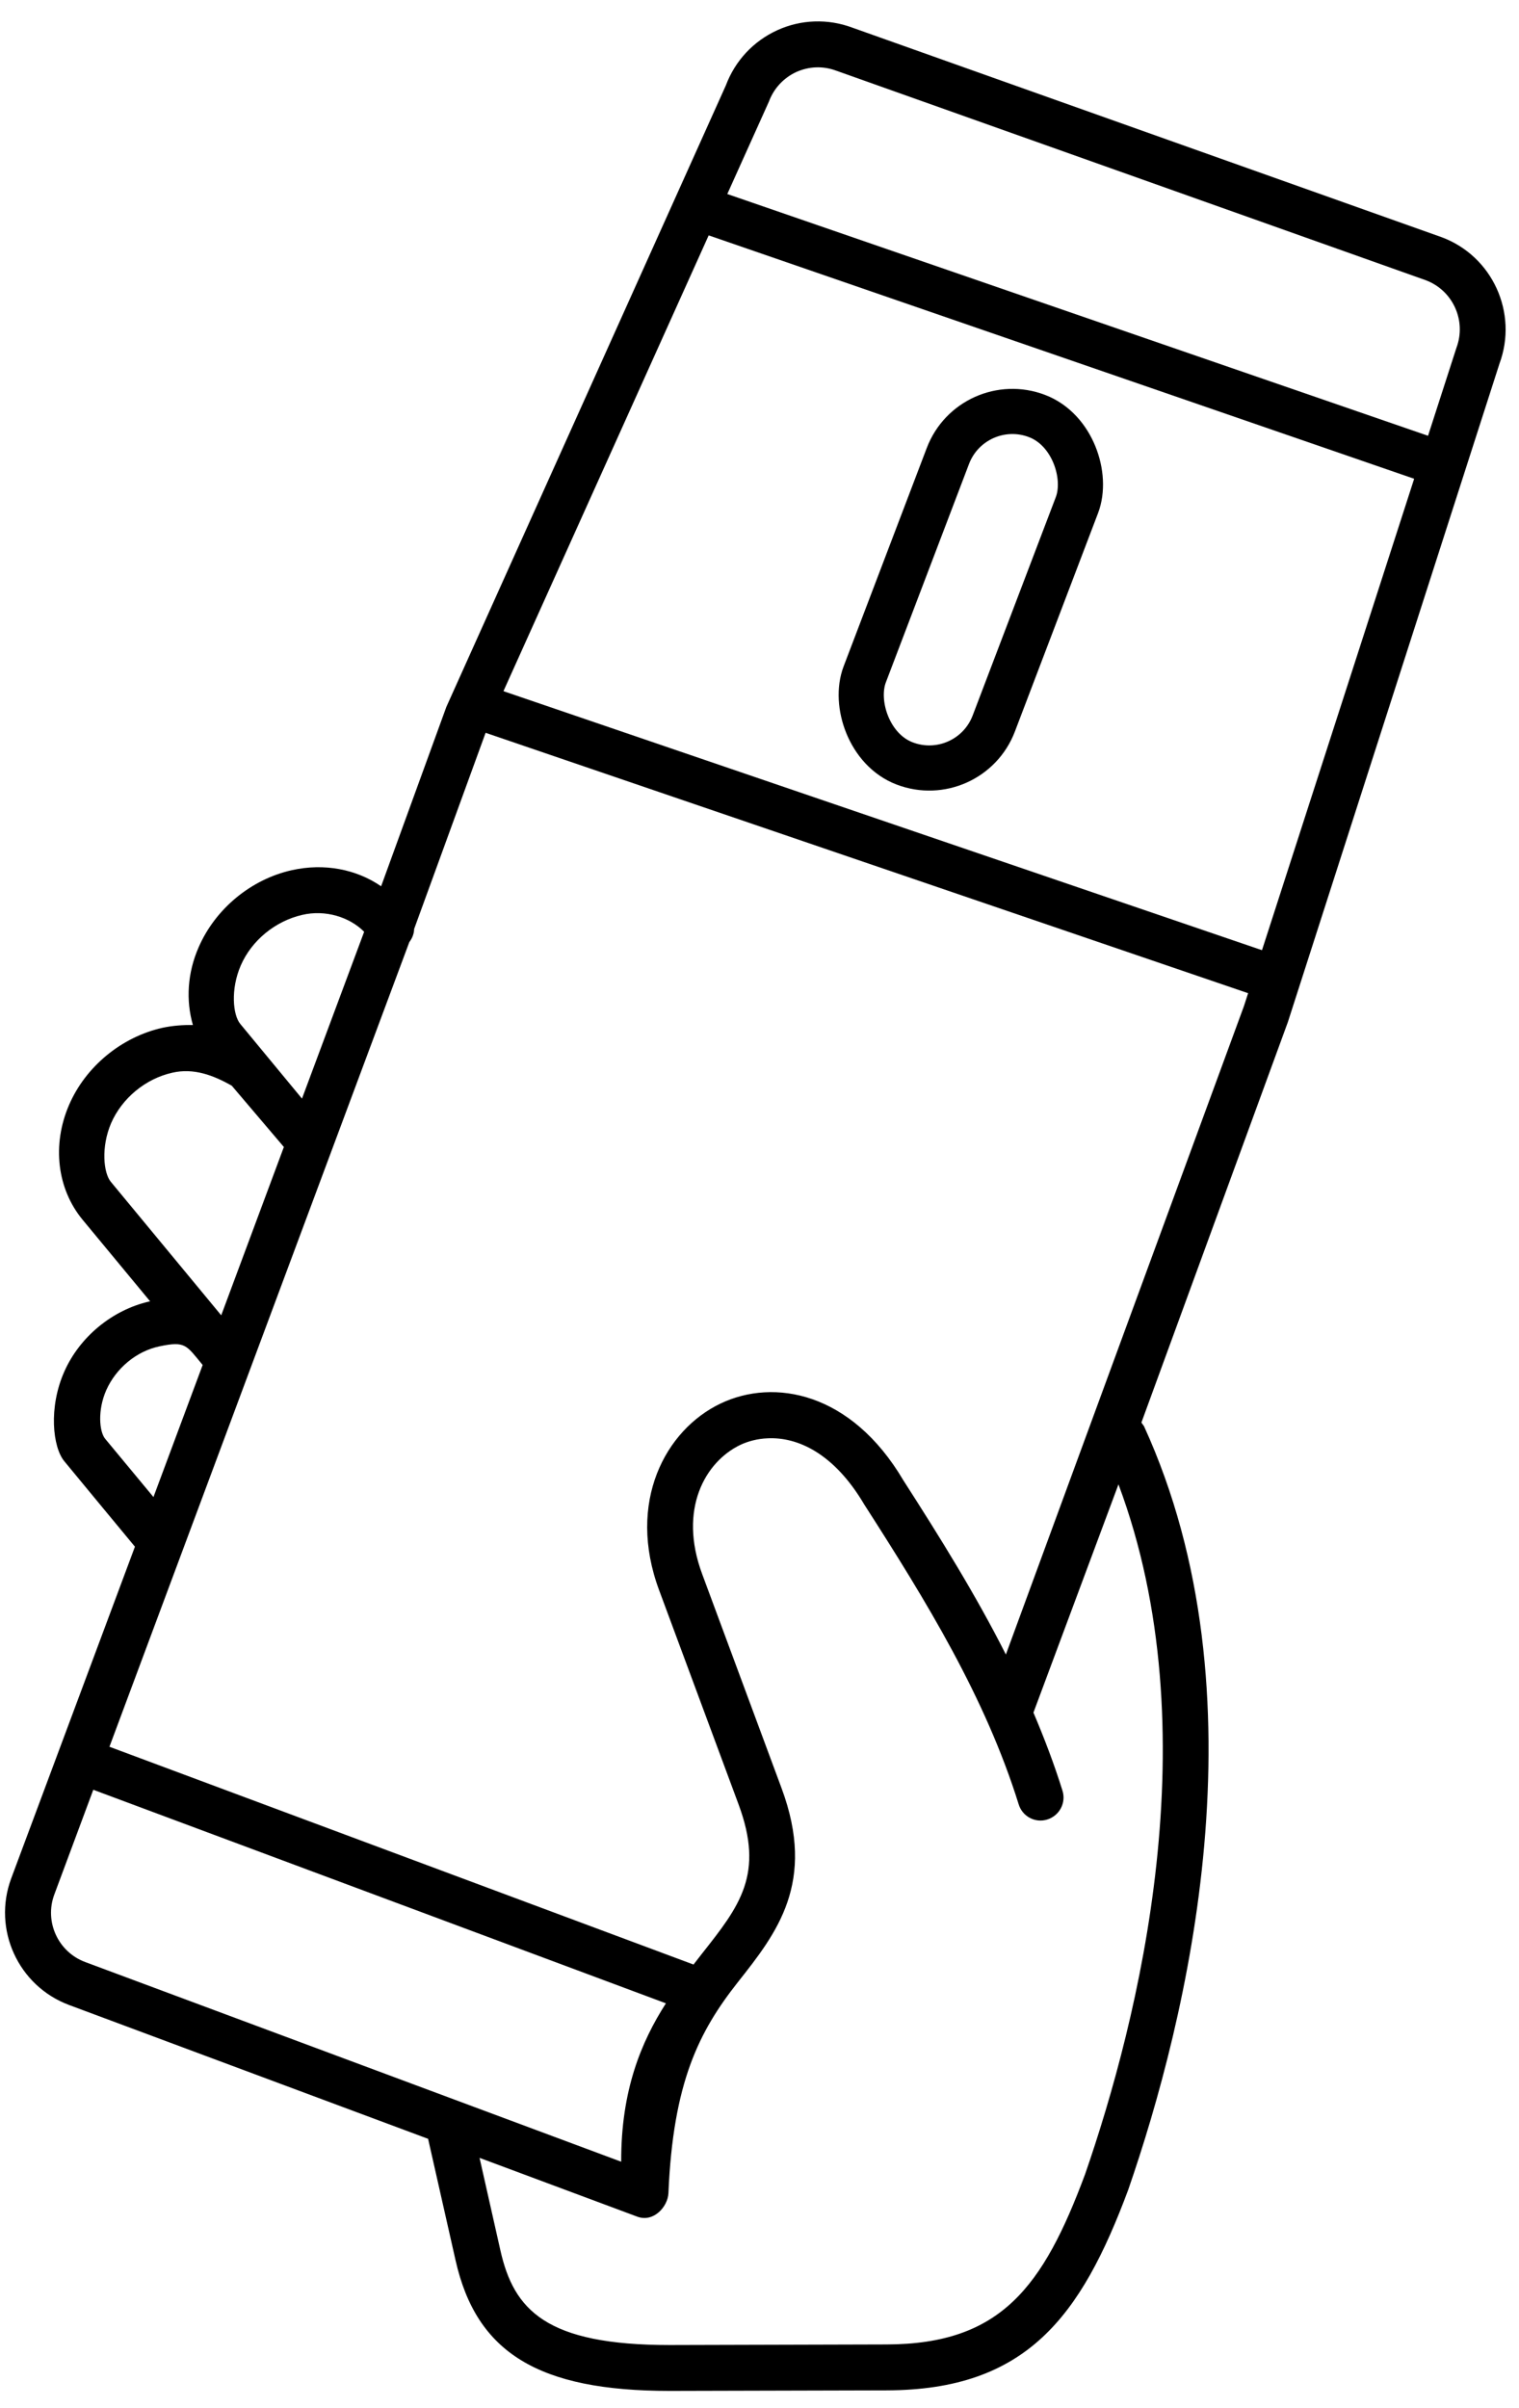 <svg xmlns="http://www.w3.org/2000/svg" fill="none" viewBox="0 0 41 65" height="65" width="41">
<path fill="black" d="M2.518 48.307L17.974 54.071C17.309 55.108 16.76 56.423 16.767 58.346L2.298 52.956C1.568 52.683 1.193 51.867 1.466 51.134L2.518 48.307ZM20.715 38.821C21.523 38.78 22.51 39.221 23.326 40.605C25.009 43.226 26.595 45.812 27.495 48.698C27.595 49.028 27.942 49.212 28.269 49.109C28.598 49.005 28.78 48.658 28.678 48.332C28.452 47.608 28.185 46.909 27.894 46.224L30.189 40.064C32.681 46.721 30.731 54.515 29.288 58.684C28.155 61.726 27.015 63.269 23.935 63.278L18.076 63.294C14.738 63.294 13.868 62.352 13.505 60.733L12.944 58.242L17.198 59.828C17.645 59.995 18.027 59.555 18.042 59.194C18.168 56.209 18.863 54.836 19.915 53.501C20.961 52.178 22.042 50.812 21.095 48.263L18.953 42.486C18.303 40.738 19.031 39.455 19.983 38.998C20.196 38.898 20.449 38.832 20.715 38.821ZM5.47 36.842L4.142 40.406L2.837 38.832C2.679 38.637 2.63 38.059 2.869 37.519C3.13 36.935 3.676 36.47 4.303 36.339C5.008 36.19 5.027 36.306 5.47 36.842ZM6.256 29.304L7.662 30.958L5.971 35.501L2.99 31.896C2.794 31.658 2.722 30.962 2.999 30.315C3.294 29.639 3.928 29.115 4.651 28.953C5.228 28.82 5.759 29.022 6.256 29.304ZM9.829 25.149L8.151 29.652L6.486 27.637C6.286 27.398 6.219 26.705 6.498 26.06C6.793 25.38 7.43 24.863 8.15 24.695C8.786 24.544 9.438 24.755 9.829 25.149ZM22.028 1.818C22.213 1.812 22.395 1.842 22.572 1.908L38.48 7.562C39.213 7.835 39.586 8.652 39.312 9.385L33.576 27.155L27.15 44.656C26.334 43.042 25.375 41.5 24.381 39.952C22.975 37.571 20.891 37.193 19.449 37.882C17.958 38.593 16.909 40.548 17.791 42.921L19.933 48.696C20.638 50.589 19.964 51.444 18.946 52.732C18.87 52.829 18.794 52.928 18.719 53.024L2.954 47.146L11.048 25.428C11.128 25.322 11.175 25.203 11.178 25.074L13.211 19.494L20.754 2.742C20.887 2.384 21.151 2.103 21.493 1.943C21.663 1.868 21.845 1.824 22.028 1.818ZM21.983 0.579C21.641 0.591 21.3 0.669 20.977 0.817C20.334 1.112 19.841 1.641 19.591 2.307L12.048 19.079L10.287 23.921C9.615 23.458 8.747 23.293 7.88 23.486C6.778 23.73 5.813 24.528 5.362 25.566C5.057 26.261 5.015 27.003 5.207 27.666C4.937 27.662 4.66 27.682 4.384 27.741C3.276 27.99 2.309 28.789 1.863 29.825C1.4 30.9 1.54 32.086 2.228 32.92L4.052 35.124C4.042 35.127 4.03 35.127 4.02 35.13C3.027 35.36 2.151 36.084 1.738 37.015C1.304 37.987 1.422 39.061 1.736 39.44C1.736 39.444 3.642 41.746 3.642 41.746L0.303 50.698C-0.209 52.073 0.493 53.604 1.865 54.116L11.555 57.728L12.296 61.006C12.859 63.507 14.536 64.532 18.078 64.532L23.936 64.517C27.702 64.507 29.177 62.531 30.453 59.102C32.037 54.522 34.197 45.752 30.878 38.494L30.808 38.396L34.762 27.585L40.472 9.818C40.982 8.446 40.283 6.912 38.914 6.403L23.008 0.747C22.675 0.622 22.326 0.567 21.983 0.579Z"></path>
<path stroke-width="1.219" stroke="black" d="M12.229 18.835L34.691 26.505"></path>
<path stroke-width="1.219" stroke="black" d="M18.507 5.494L39.241 12.647"></path>
<rect stroke-width="1.219" stroke="black" transform="rotate(20.843 26.248 10.565)" rx="1.863" height="10.035" width="3.727" y="10.565" x="26.248"></rect>
</svg>
